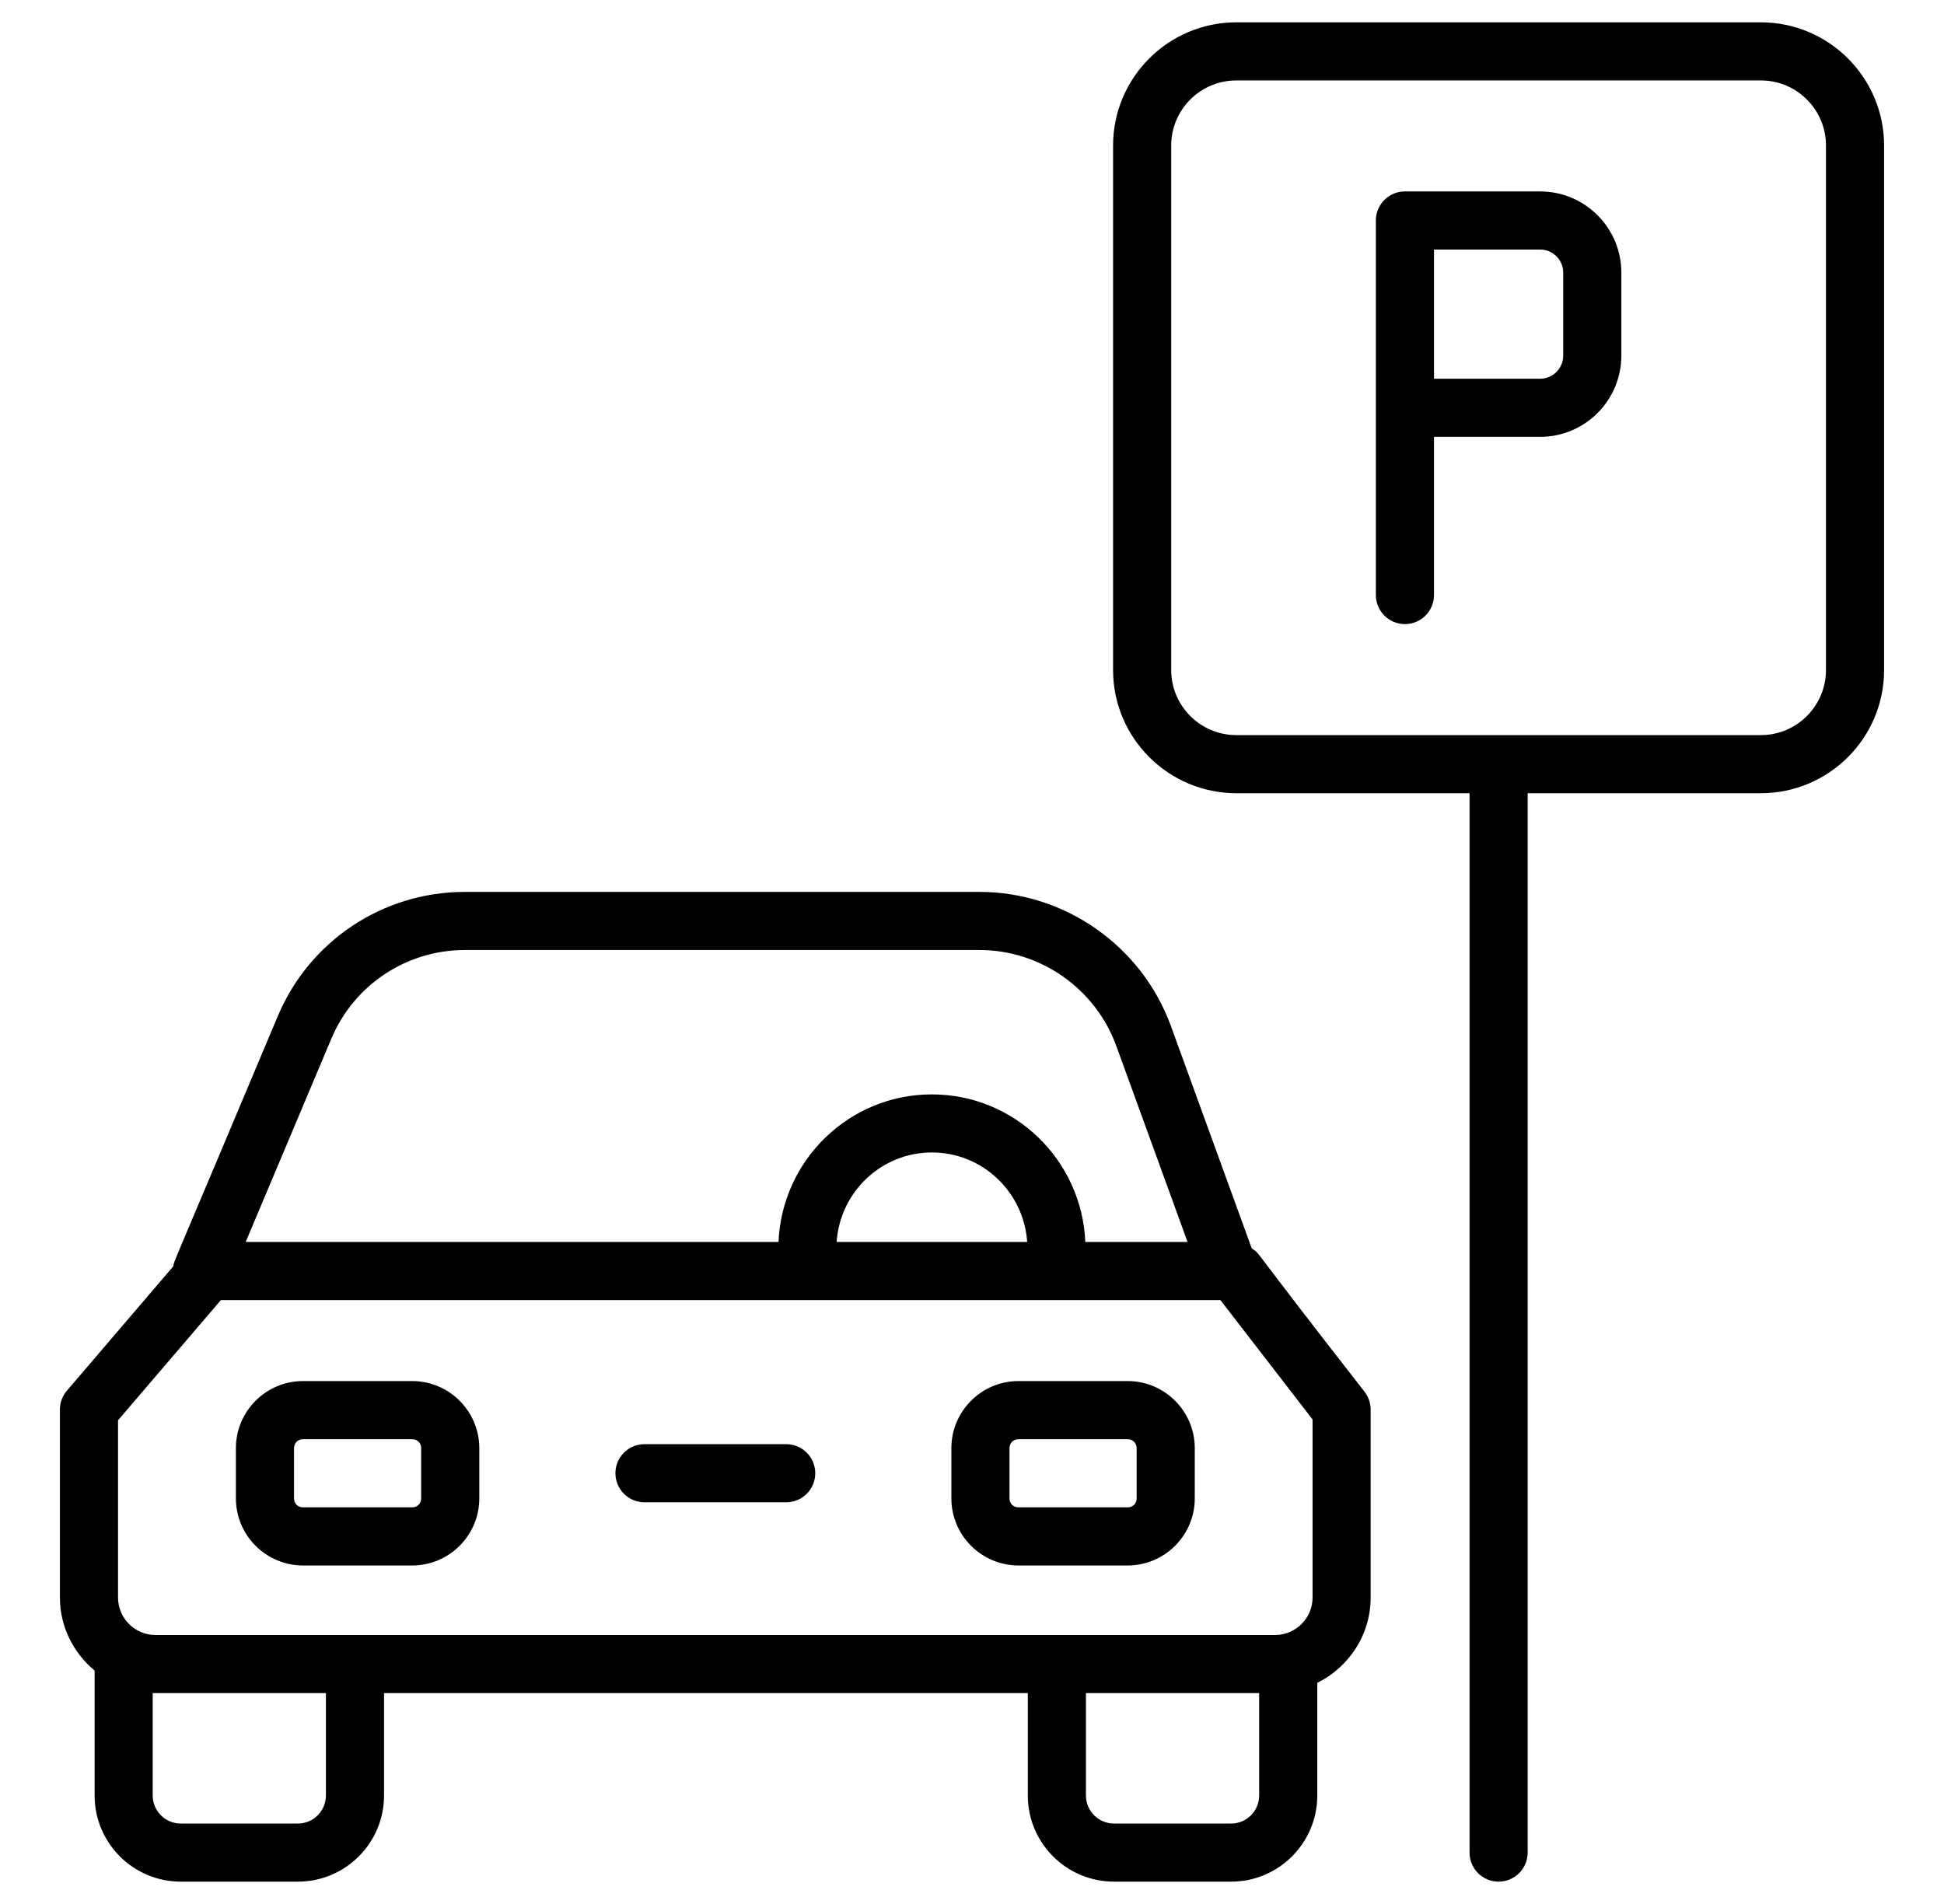 <svg width="49" height="48" viewBox="0 0 49 48" fill="none" xmlns="http://www.w3.org/2000/svg">
<path d="M1.51 35.536V40.275C1.51 41.017 1.855 41.674 2.385 42.116V45.266C2.385 46.463 3.359 47.437 4.556 47.437H7.508C8.706 47.437 9.68 46.463 9.68 45.266V42.684H25.907V45.266C25.907 46.463 26.881 47.437 28.079 47.437H31.031C32.229 47.437 33.203 46.463 33.203 45.266V42.425C33.997 42.031 34.548 41.219 34.548 40.275V35.536C34.548 35.374 34.495 35.217 34.396 35.088C31.309 31.135 31.825 31.679 31.551 31.472L29.512 25.862C28.774 23.842 26.836 22.485 24.689 22.485H11.72C9.651 22.485 7.798 23.718 6.999 25.624C4.275 32.111 4.396 31.754 4.368 31.924L1.686 35.06C1.572 35.192 1.51 35.361 1.51 35.536ZM8.215 45.266C8.215 45.655 7.898 45.972 7.508 45.972H4.556C4.166 45.972 3.849 45.655 3.849 45.266V42.684H3.916C3.917 42.684 3.918 42.684 3.919 42.684H8.215V45.266ZM31.031 45.972H28.079C27.689 45.972 27.372 45.655 27.372 45.265V42.684H31.738V45.265C31.738 45.655 31.421 45.972 31.031 45.972ZM8.349 26.192C8.92 24.83 10.243 23.95 11.72 23.95H24.689C26.223 23.95 27.608 24.92 28.135 26.363L29.933 31.31H27.356C27.268 29.245 25.575 27.59 23.489 27.59C21.404 27.59 19.71 29.245 19.623 31.31H6.193L8.349 26.192ZM25.891 31.31H21.088C21.173 30.053 22.212 29.054 23.489 29.054C24.767 29.054 25.805 30.053 25.891 31.31ZM2.975 35.806L5.568 32.775H30.761L33.084 35.785V40.275C33.084 40.795 32.661 41.218 32.141 41.219C23.744 41.219 33.456 41.219 3.918 41.219C3.398 41.218 2.975 40.795 2.975 40.275L2.975 35.806Z" fill="black"/>
<path d="M7.638 39.466H10.389C11.322 39.466 12.081 38.707 12.081 37.774V36.509C12.081 35.576 11.322 34.817 10.389 34.817H7.638C6.705 34.817 5.946 35.576 5.946 36.509V37.774C5.946 38.707 6.705 39.466 7.638 39.466ZM7.411 36.509C7.411 36.38 7.508 36.282 7.638 36.282H10.389C10.518 36.282 10.616 36.38 10.616 36.509V37.774C10.616 37.904 10.518 38.001 10.389 38.001H7.638C7.508 38.001 7.411 37.904 7.411 37.774V36.509Z" fill="black"/>
<path d="M25.672 39.466H28.423C29.356 39.466 30.115 38.707 30.115 37.774V36.509C30.115 35.576 29.356 34.817 28.423 34.817H25.672C24.739 34.817 23.98 35.576 23.98 36.509V37.774C23.98 38.707 24.739 39.466 25.672 39.466ZM25.445 36.509C25.445 36.38 25.543 36.282 25.672 36.282H28.423C28.55 36.282 28.65 36.382 28.65 36.509V37.774C28.65 37.904 28.552 38.001 28.423 38.001H25.672C25.543 38.001 25.445 37.904 25.445 37.774V36.509Z" fill="black"/>
<path d="M16.245 37.873H19.816C20.221 37.873 20.549 37.545 20.549 37.141C20.549 36.736 20.221 36.408 19.816 36.408H16.245C15.84 36.408 15.512 36.736 15.512 37.141C15.512 37.545 15.84 37.873 16.245 37.873Z" fill="black"/>
<path d="M38.82 11.013C39.949 11.013 40.867 10.095 40.867 8.966V6.872C40.867 5.744 39.949 4.826 38.82 4.826H35.412C35.008 4.826 34.68 5.154 34.68 5.558V15.002C34.68 15.406 35.008 15.734 35.412 15.734C35.817 15.734 36.145 15.406 36.145 15.002V11.013H38.82ZM39.402 6.872V8.966C39.402 9.287 39.141 9.548 38.82 9.548H36.145V6.291H38.82C39.141 6.291 39.402 6.551 39.402 6.872Z" fill="black"/>
<path d="M37.773 47.437C38.178 47.437 38.506 47.109 38.506 46.705V19.997H44.385C46.097 19.997 47.49 18.604 47.49 16.892V3.669C47.49 1.957 46.097 0.563 44.385 0.563H31.162C29.45 0.563 28.056 1.957 28.056 3.669V16.892C28.056 18.604 29.45 19.997 31.162 19.997H37.041V46.704C37.041 47.109 37.369 47.437 37.773 47.437ZM29.521 16.892V3.669C29.521 2.764 30.257 2.028 31.162 2.028H44.385C45.289 2.028 46.025 2.764 46.025 3.669V16.892C46.025 17.796 45.289 18.532 44.385 18.532H31.162C30.257 18.532 29.521 17.796 29.521 16.892Z" fill="black"/>
</svg>
